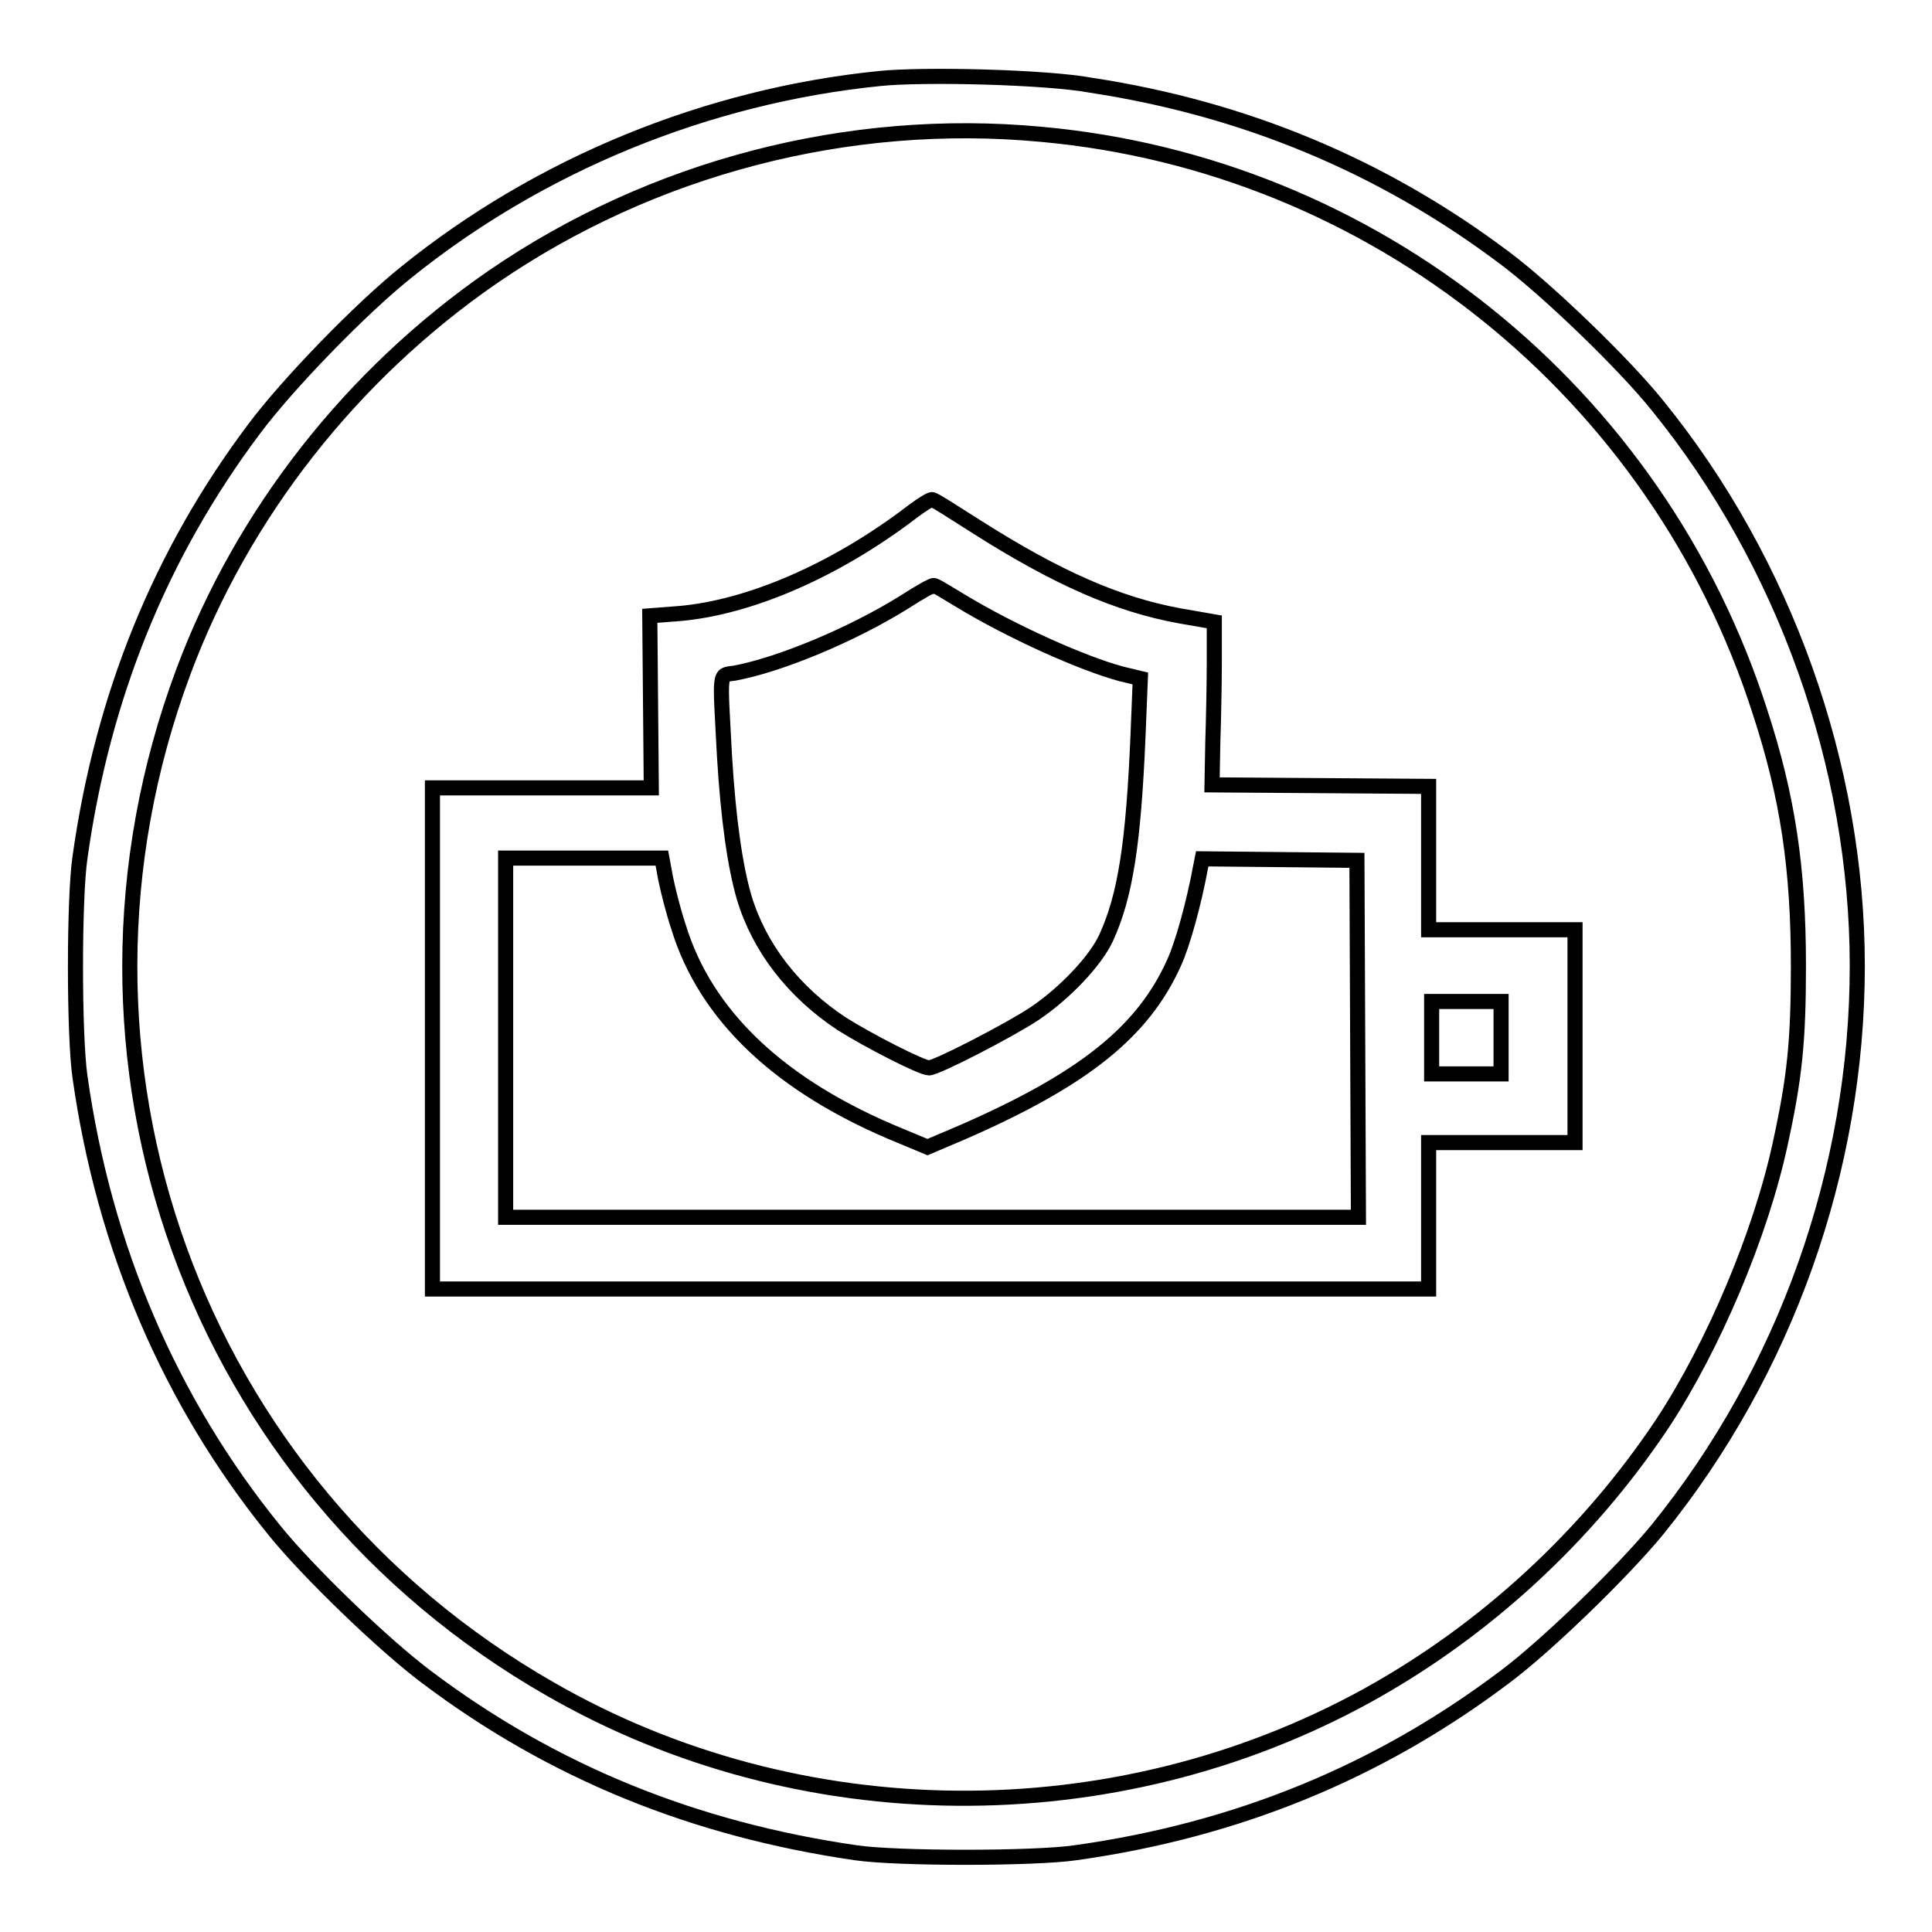 <?xml version="1.0" encoding="utf-8"?>
<!-- Svg Vector Icons : http://www.onlinewebfonts.com/icon -->
<!DOCTYPE svg PUBLIC "-//W3C//DTD SVG 1.1//EN" "http://www.w3.org/Graphics/SVG/1.1/DTD/svg11.dtd">
<svg version="1.1" xmlns="http://www.w3.org/2000/svg" xmlns:xlink="http://www.w3.org/1999/xlink" x="0px" y="0px" viewBox="0 0 256 256" enable-background="new 0 0 256 256" xml:space="preserve">
<g><g><g><path stroke-width="2" fill-opacity="0" stroke="#000000"  d="M116.6,10.4c-22.9,2.3-45.1,11.4-62.8,25.7c-6,4.8-15.7,14.8-20.1,20.7c-12.4,16.5-20.1,35.4-23.1,56.8c-0.8,5.4-0.8,23.6,0,29.1c3.2,22.7,12,43.1,25.7,60c4.5,5.6,14.7,15.4,20.2,19.5c16.7,12.6,35.5,20.2,56.9,23.3c5.4,0.8,23.6,0.8,29.1,0c21.4-3,40.2-10.7,56.9-23.3c5.5-4.1,15.6-13.9,20.2-19.5c17-21,26.5-47.7,26.5-74.7c0-26.5-9.6-53.5-26.5-74.3c-4.5-5.6-14.7-15.4-20.2-19.5c-16.2-12.2-34.5-19.8-54.8-22.9C138.7,10.2,122.5,9.8,116.6,10.4z M138,17.8c44,4,81.6,34.1,95.2,76.5c3.7,11.3,5.1,20.8,5.1,33.7c0,10-0.5,14.8-2.4,23.5c-2.6,12.1-8.9,26.9-15.6,37.1c-10,15-23.6,27.5-39.2,36.1c-33.5,18.4-75.2,18.1-108.2-0.9C25.7,196.8,5.2,140.2,24.3,89c7.8-20.9,22.3-39.4,41-52.3C86.4,22.2,112.4,15.4,138,17.8z"/><path stroke-width="2" fill-opacity="0" stroke="#000000"  d="M120.9,67.8C110.7,75.6,99.3,80.5,90,81.3l-3.9,0.3l0.1,11.4l0.1,11.4H71.8H57.3v33.2v33.2h66h66v-9.7v-9.7h9.7h9.7v-14.1v-14.1h-9.7h-9.7v-9.5v-9.5l-14.4-0.1l-14.3-0.1l0.1-5.5c0.1-3,0.2-7.9,0.2-10.8v-5.3l-4.6-0.8c-8.2-1.5-16.2-5-26.9-11.8c-3-1.9-5.6-3.6-5.9-3.6C123.2,66.2,122.1,66.9,120.9,67.8z M127.1,79.5c6.9,4.2,16.3,8.4,21.5,9.8l2.5,0.6l-0.3,7.4c-0.6,14.5-1.7,21.4-4.2,26.9c-1.4,3.1-5.5,7.4-9.5,10.1c-3.3,2.2-13,7.2-14,7.2s-8-3.6-11.5-5.8c-6.4-4.2-11-10.1-13-16.8c-1.2-4.1-2.1-10.4-2.6-18.7c-0.6-11.5-0.8-10.7,1.3-11c6-1.1,15.6-5.1,22.5-9.4c2-1.3,3.8-2.3,3.9-2.2C123.9,77.5,125.4,78.5,127.1,79.5z M88.2,116.4c0.3,1.5,1,4.3,1.7,6.4c3.6,11.8,13.5,21.2,29.4,27.7l3.6,1.5l4.7-2c16-7,23.9-13.3,28-22.5c1.1-2.4,2.6-7.8,3.5-12.7l0.2-1l10.3,0.1l10.2,0.1l0.1,23.6l0.1,23.7h-56.5H67v-23.8v-23.8h10.3h10.4L88.2,116.4z M198.9,137.5v4.8h-4.6h-4.6v-4.8v-4.8h4.6h4.6L198.9,137.5L198.9,137.5z"/></g></g></g>
</svg>